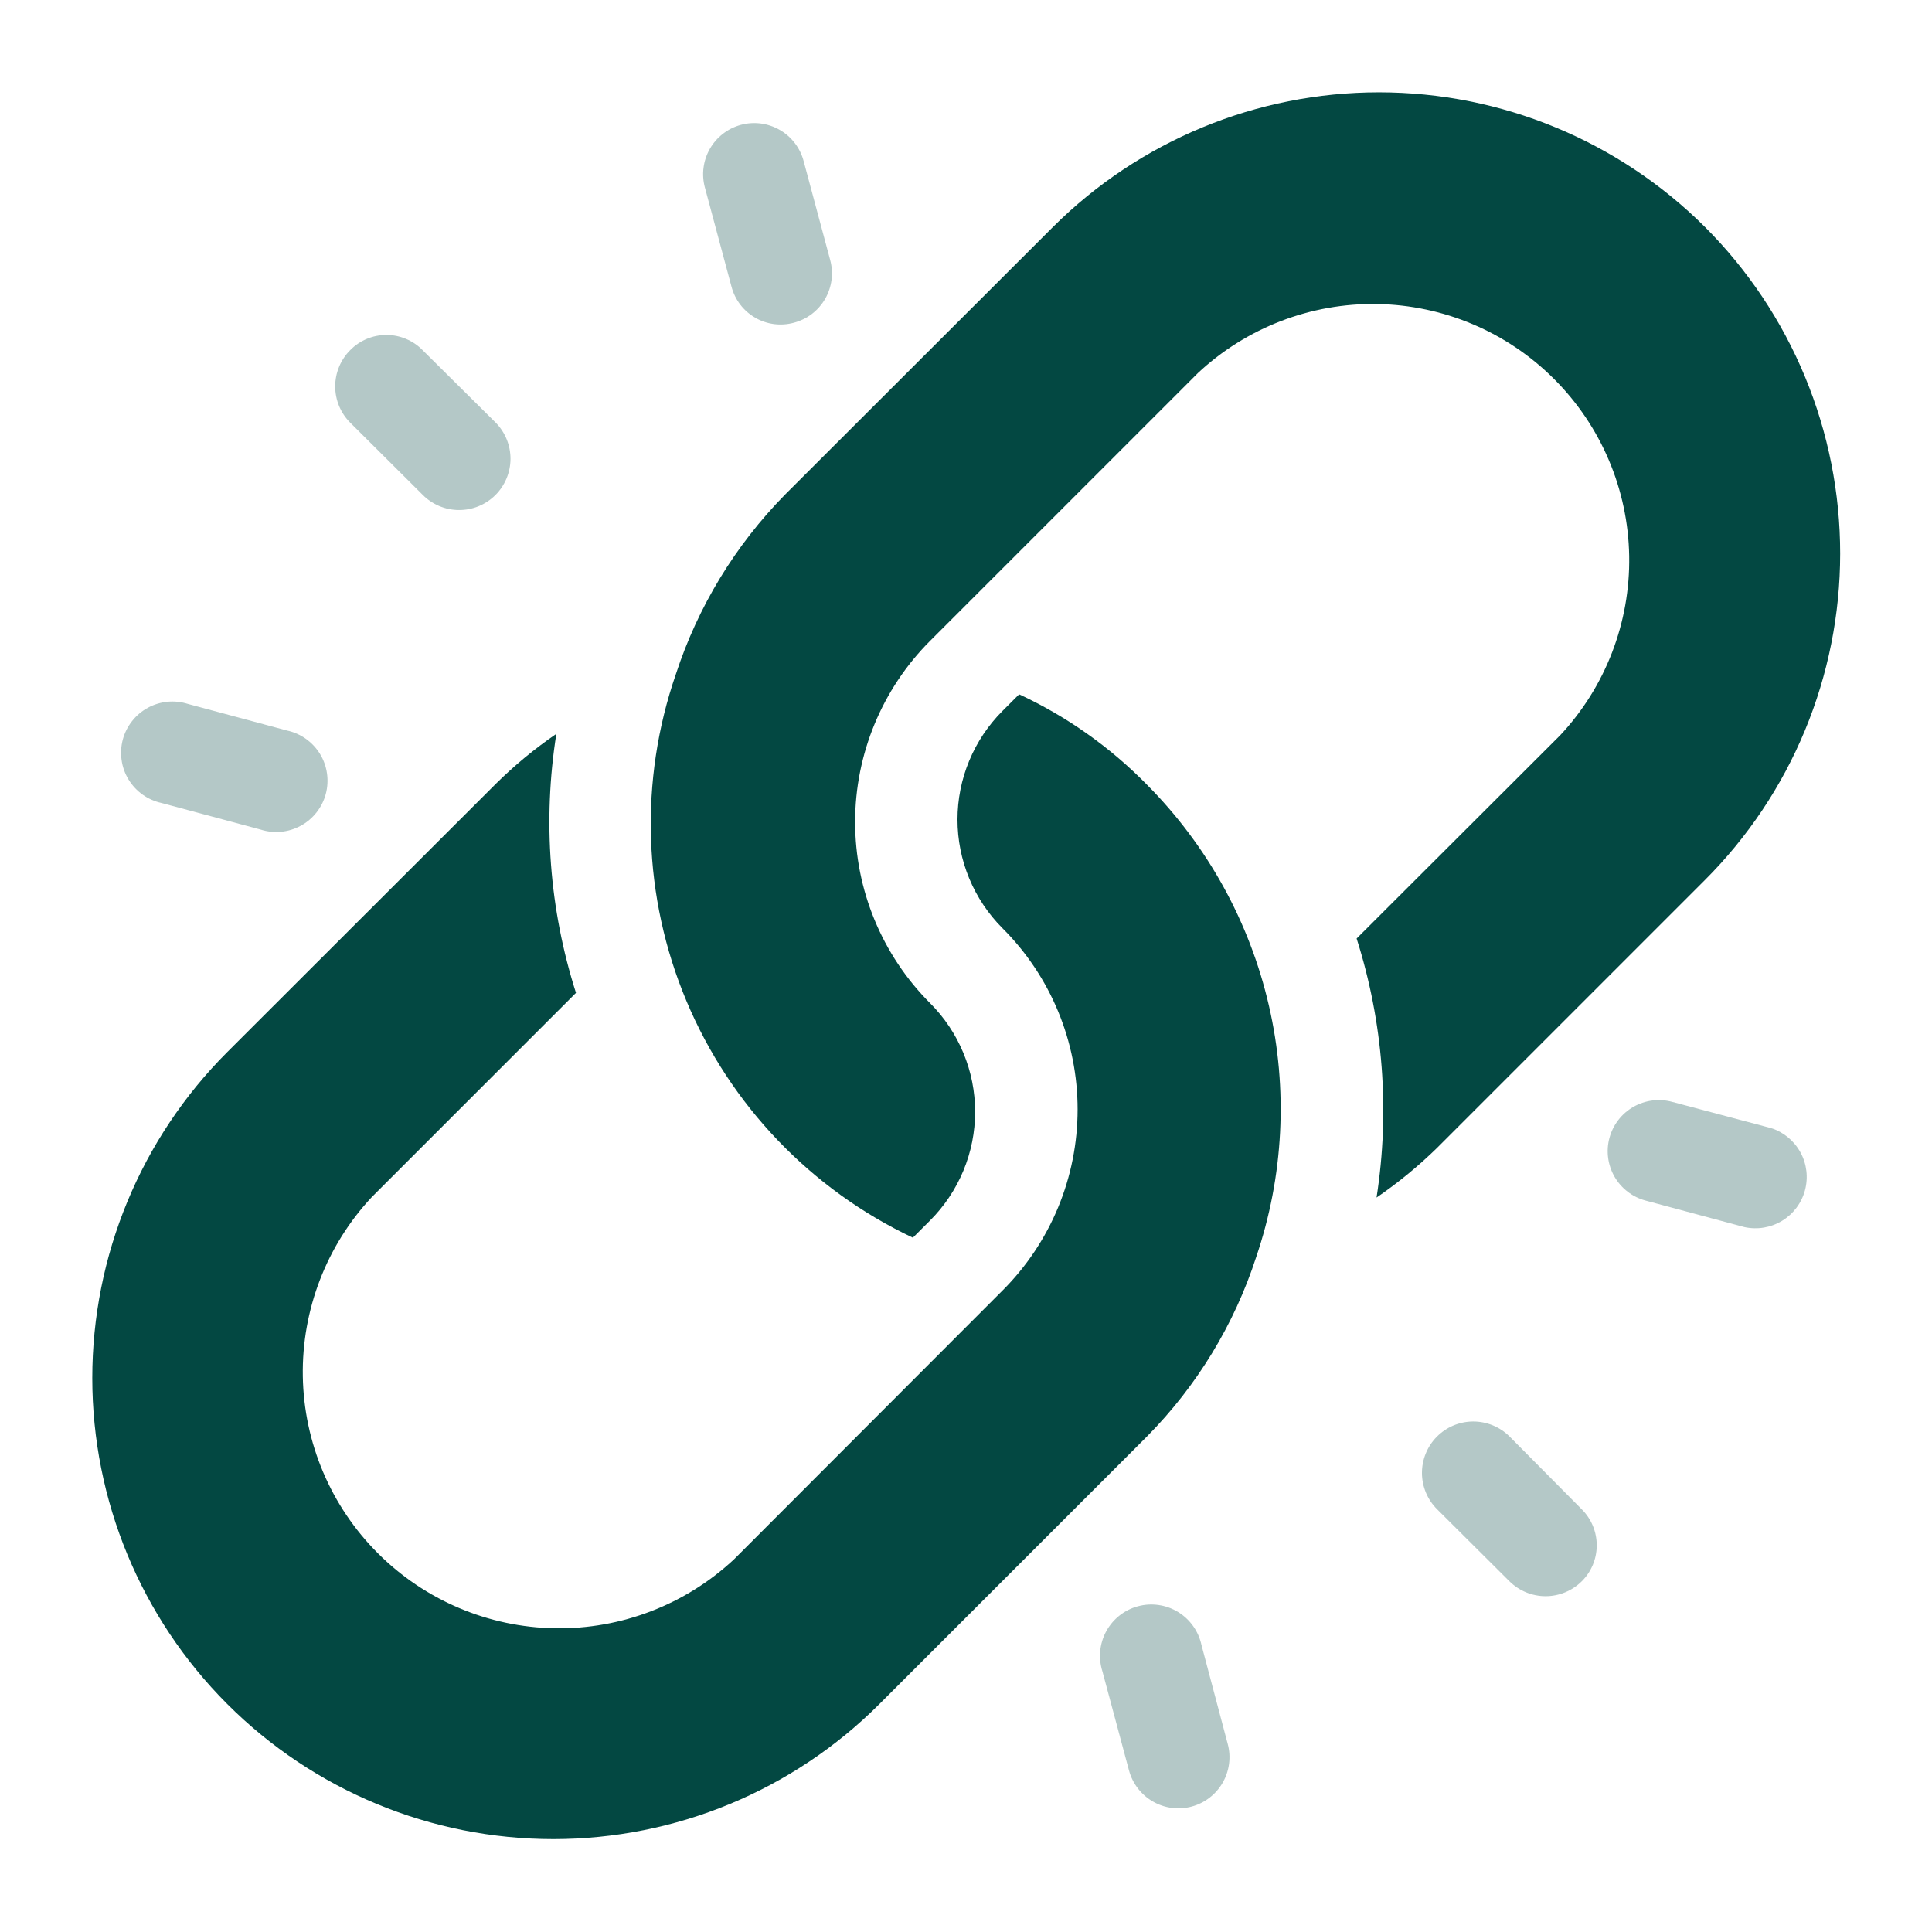 <svg width="64" height="64" viewBox="0 0 64 64" fill="none" xmlns="http://www.w3.org/2000/svg">
<path d="M56.48 7.52C53.612 4.662 49.729 3.058 45.68 3.058C41.631 3.058 37.748 4.662 34.88 7.52L26 16.39C24.355 18.065 23.119 20.098 22.39 22.33C21.169 25.863 21.294 29.721 22.743 33.167C24.192 36.612 26.861 39.402 30.24 41L30.81 40.43C31.283 39.957 31.658 39.396 31.914 38.779C32.17 38.161 32.302 37.499 32.302 36.83C32.302 36.161 32.17 35.499 31.914 34.882C31.658 34.264 31.283 33.703 30.81 33.23C29.22 31.638 28.327 29.48 28.327 27.23C28.327 24.98 29.22 22.822 30.81 21.23L39.68 12.36C41.289 10.855 43.419 10.035 45.621 10.071C47.824 10.108 49.926 10.999 51.483 12.557C53.041 14.114 53.932 16.216 53.969 18.419C54.005 20.621 53.185 22.752 51.68 24.36L44.94 31.09C45.821 33.86 46.047 36.797 45.6 39.67C46.313 39.182 46.982 38.633 47.6 38.03L56.47 29.16C57.892 27.74 59.02 26.054 59.79 24.198C60.56 22.341 60.957 20.352 60.958 18.342C60.959 16.333 60.563 14.343 59.795 12.486C59.027 10.629 57.901 8.941 56.48 7.52Z" fill="#034842"/>
<path d="M38 26C36.779 24.753 35.343 23.736 33.76 23L33.21 23.55C32.737 24.023 32.362 24.584 32.106 25.202C31.85 25.819 31.718 26.481 31.718 27.15C31.718 27.819 31.85 28.481 32.106 29.098C32.362 29.716 32.737 30.277 33.21 30.75C33.999 31.538 34.624 32.473 35.051 33.502C35.478 34.532 35.697 35.636 35.697 36.75C35.697 37.864 35.478 38.968 35.051 39.998C34.624 41.027 33.999 41.962 33.21 42.75L24.32 51.65C22.711 53.155 20.581 53.975 18.379 53.939C16.176 53.902 14.074 53.011 12.517 51.453C10.959 49.896 10.068 47.794 10.031 45.591C9.995 43.389 10.815 41.259 12.32 39.65L19.08 32.89C18.196 30.12 17.974 27.181 18.43 24.31C17.715 24.799 17.046 25.351 16.43 25.96L7.53 34.85C4.666 37.714 3.057 41.599 3.057 45.65C3.057 49.701 4.666 53.586 7.53 56.45C10.394 59.314 14.279 60.923 18.33 60.923C22.381 60.923 26.266 59.314 29.13 56.45L38 47.58C39.648 45.911 40.885 43.881 41.61 41.65C42.525 38.964 42.672 36.076 42.034 33.311C41.396 30.546 39.999 28.014 38 26Z" fill="#034842"/>
<g opacity="0.3">
<path d="M52.4 50L50 47.58C49.679 47.263 49.245 47.087 48.794 47.089C48.343 47.092 47.912 47.274 47.595 47.595C47.278 47.916 47.102 48.35 47.104 48.801C47.107 49.252 47.289 49.683 47.61 50L50 52.38C50.319 52.697 50.75 52.876 51.2 52.876C51.65 52.876 52.081 52.697 52.4 52.38C52.557 52.224 52.681 52.038 52.766 51.834C52.85 51.63 52.894 51.411 52.894 51.19C52.894 50.969 52.85 50.75 52.766 50.546C52.681 50.342 52.557 50.156 52.4 50Z" fill="#034842"/>
</g>
<g opacity="0.3">
<path d="M16.42 14L14 11.6C13.844 11.44 13.657 11.313 13.451 11.227C13.245 11.14 13.024 11.096 12.8 11.096C12.576 11.096 12.355 11.14 12.149 11.227C11.943 11.313 11.756 11.44 11.6 11.6C11.282 11.919 11.104 12.35 11.104 12.8C11.104 13.25 11.282 13.681 11.6 14L14 16.39C14.157 16.549 14.344 16.675 14.549 16.762C14.755 16.849 14.976 16.894 15.199 16.895C15.423 16.897 15.644 16.854 15.851 16.77C16.058 16.686 16.246 16.562 16.405 16.405C16.564 16.248 16.69 16.061 16.777 15.855C16.864 15.65 16.909 15.429 16.911 15.206C16.912 14.982 16.869 14.761 16.785 14.554C16.701 14.347 16.577 14.159 16.42 14Z" fill="#034842"/>
</g>
<g opacity="0.3">
<path d="M58.67 37.37L55.39 36.5C55.175 36.442 54.951 36.427 54.731 36.456C54.51 36.485 54.298 36.557 54.105 36.668C53.912 36.779 53.743 36.926 53.608 37.103C53.472 37.279 53.373 37.48 53.315 37.695C53.257 37.91 53.242 38.134 53.271 38.354C53.3 38.575 53.372 38.787 53.483 38.98C53.594 39.173 53.742 39.342 53.918 39.477C54.094 39.613 54.295 39.712 54.51 39.77L57.79 40.65C58.217 40.742 58.663 40.667 59.035 40.44C59.408 40.213 59.679 39.851 59.792 39.429C59.905 39.007 59.852 38.558 59.643 38.175C59.434 37.792 59.086 37.503 58.67 37.37Z" fill="#034842"/>
</g>
<g opacity="0.3">
<path d="M9.51 24.2L6.23 23.32C6.011 23.25 5.78 23.224 5.551 23.246C5.321 23.268 5.099 23.336 4.897 23.446C4.695 23.556 4.517 23.706 4.375 23.887C4.232 24.068 4.128 24.276 4.068 24.498C4.009 24.721 3.995 24.953 4.028 25.18C4.06 25.408 4.139 25.627 4.259 25.824C4.379 26.02 4.537 26.19 4.725 26.324C4.912 26.457 5.125 26.551 5.35 26.6L8.63 27.48C8.849 27.55 9.08 27.576 9.31 27.554C9.539 27.532 9.761 27.464 9.963 27.354C10.165 27.244 10.343 27.094 10.485 26.913C10.628 26.732 10.732 26.524 10.792 26.302C10.851 26.08 10.865 25.847 10.832 25.62C10.8 25.392 10.721 25.173 10.601 24.976C10.481 24.78 10.323 24.61 10.135 24.476C9.948 24.343 9.735 24.249 9.51 24.2Z" fill="#034842"/>
</g>
<g opacity="0.3">
<path d="M40.67 57.77L39.8 54.49C39.751 54.265 39.657 54.052 39.524 53.865C39.39 53.677 39.22 53.519 39.024 53.399C38.827 53.279 38.608 53.2 38.38 53.168C38.153 53.135 37.92 53.149 37.698 53.209C37.476 53.268 37.268 53.372 37.087 53.515C36.906 53.657 36.756 53.835 36.646 54.037C36.536 54.239 36.468 54.461 36.446 54.691C36.425 54.92 36.45 55.151 36.52 55.37L37.4 58.65C37.517 59.084 37.801 59.453 38.19 59.677C38.579 59.901 39.041 59.962 39.475 59.845C39.909 59.728 40.278 59.444 40.502 59.055C40.726 58.666 40.787 58.204 40.67 57.77Z" fill="#034842"/>
</g>
<g opacity="0.3">
<path d="M27.5 8.61L26.62 5.33C26.562 5.115 26.463 4.914 26.327 4.738C26.192 4.561 26.023 4.414 25.83 4.303C25.637 4.192 25.425 4.12 25.204 4.091C24.984 4.062 24.76 4.077 24.545 4.135C24.33 4.193 24.129 4.292 23.953 4.428C23.777 4.563 23.629 4.732 23.518 4.925C23.407 5.118 23.335 5.33 23.306 5.551C23.277 5.771 23.292 5.995 23.35 6.21L24.23 9.49C24.286 9.706 24.384 9.908 24.518 10.085C24.653 10.262 24.821 10.411 25.014 10.523C25.207 10.635 25.419 10.707 25.64 10.736C25.861 10.764 26.085 10.749 26.3 10.69C26.516 10.633 26.718 10.534 26.896 10.399C27.073 10.263 27.222 10.094 27.334 9.9C27.445 9.707 27.517 9.493 27.546 9.272C27.575 9.05 27.559 8.825 27.5 8.61Z" fill="#034842"/>
</g>
</svg>
